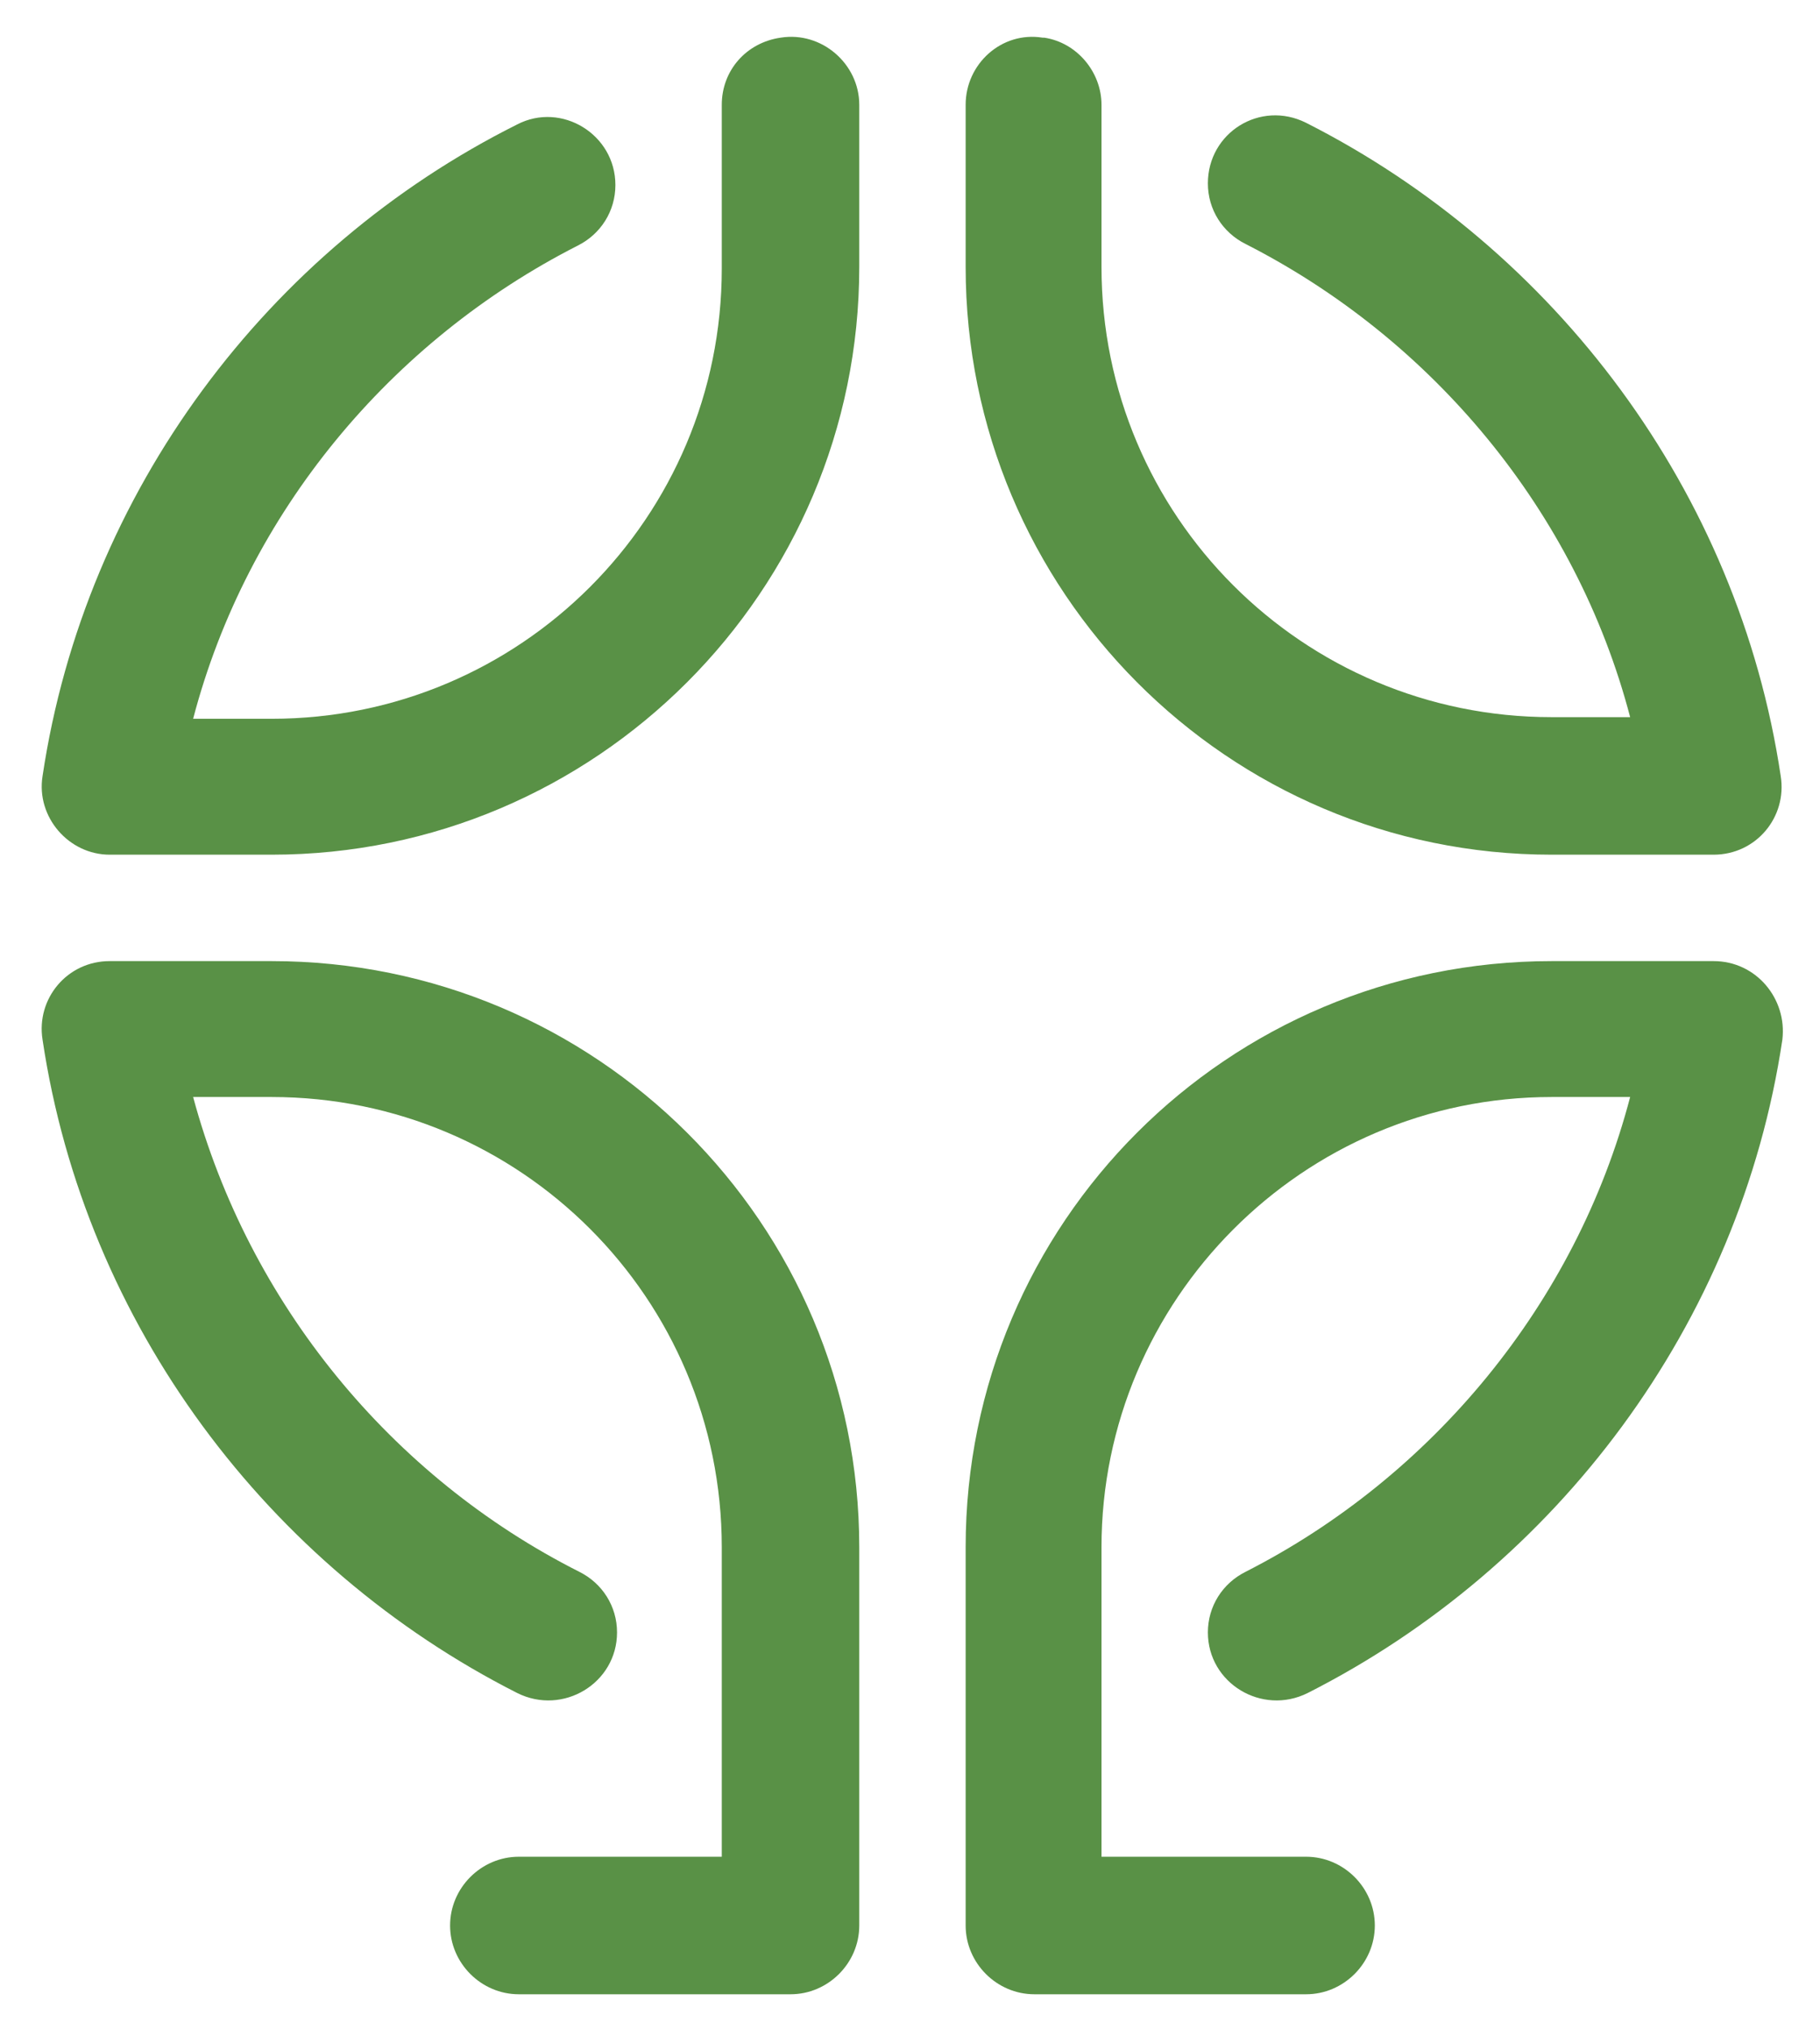<?xml version="1.0" encoding="utf-8"?>
<!-- Generator: Adobe Illustrator 23.0.6, SVG Export Plug-In . SVG Version: 6.00 Build 0)  -->
<svg version="1.1" id="Слой_1" xmlns="http://www.w3.org/2000/svg" xmlns:xlink="http://www.w3.org/1999/xlink" x="0px" y="0px"
	 viewBox="0 0 111.2 123.9" style="enable-background:new 0 0 111.2 123.9;" xml:space="preserve">
<style type="text/css">
	.st0{fill:#599146;}
</style>
<g>
	<path class="st0" d="M94.8,52.2h9.9c2.6,0,4.5-2.3,4.1-4.8c-2.6-17.4-13.8-32.2-29-39.9c-2.8-1.4-6,0.6-6,3.7v0
		c0,1.6,0.9,3,2.3,3.7c11.4,5.8,20.2,16.3,23.5,28.9h-4.8c-15.2,0-27.5-12.3-27.5-27.5v-1.1h0V6.4c0-2-1.5-3.8-3.5-4.1l-0.1,0
		C61.2,1.9,59,3.9,59,6.4v9.9C59,36.1,75,52.2,94.8,52.2z"/>
	<path class="st0" d="M47.7,2.3L47.7,2.3c-2.1,0.3-3.6,2-3.6,4.1v5.2h0v4.8c0,15.2-12.3,27.5-27.5,27.5h-4.8
		c3.3-12.6,12.1-23.1,23.5-28.9c1.4-0.7,2.3-2.1,2.3-3.7v0c0-3.1-3.3-5.1-6-3.7C16.4,15.2,5.2,30,2.6,47.4c-0.4,2.5,1.6,4.8,4.1,4.8
		h9.9c19.8,0,35.9-16.1,35.9-35.9V6.4C52.5,3.9,50.2,1.9,47.7,2.3z"/>
	<path class="st0" d="M104.7,58.7h-9.9C75,58.7,59,74.7,59,94.5v23.1c0,2.3,1.9,4.2,4.2,4.2h16.6c2.3,0,4.2-1.9,4.2-4.2
		s-1.9-4.2-4.2-4.2H67.3l0-18.9h0v0C67.3,79.4,79.6,67,94.8,67h4.8C96.3,79.6,87.5,90.2,76.1,96c-1.4,0.7-2.3,2.1-2.3,3.7
		c0,3.1,3.3,5.1,6.1,3.7c15.2-7.7,26.4-22.5,29-39.9C109.2,61,107.3,58.7,104.7,58.7z"/>
	<path class="st0" d="M16.6,58.7H6.7c-2.6,0-4.5,2.3-4.1,4.8c2.6,17.4,13.8,32.2,29,39.9c2.8,1.4,6.1-0.6,6.1-3.7
		c0-1.6-0.9-3-2.3-3.7C23.9,90.2,15.2,79.6,11.8,67h4.8c15.2,0,27.5,12.3,27.5,27.5v18.9H31.7c-2.3,0-4.2,1.9-4.2,4.2
		s1.9,4.2,4.2,4.2h16.6c2.3,0,4.2-1.9,4.2-4.2V94.5C52.5,74.7,36.4,58.7,16.6,58.7z"/>
</g>
</svg>
